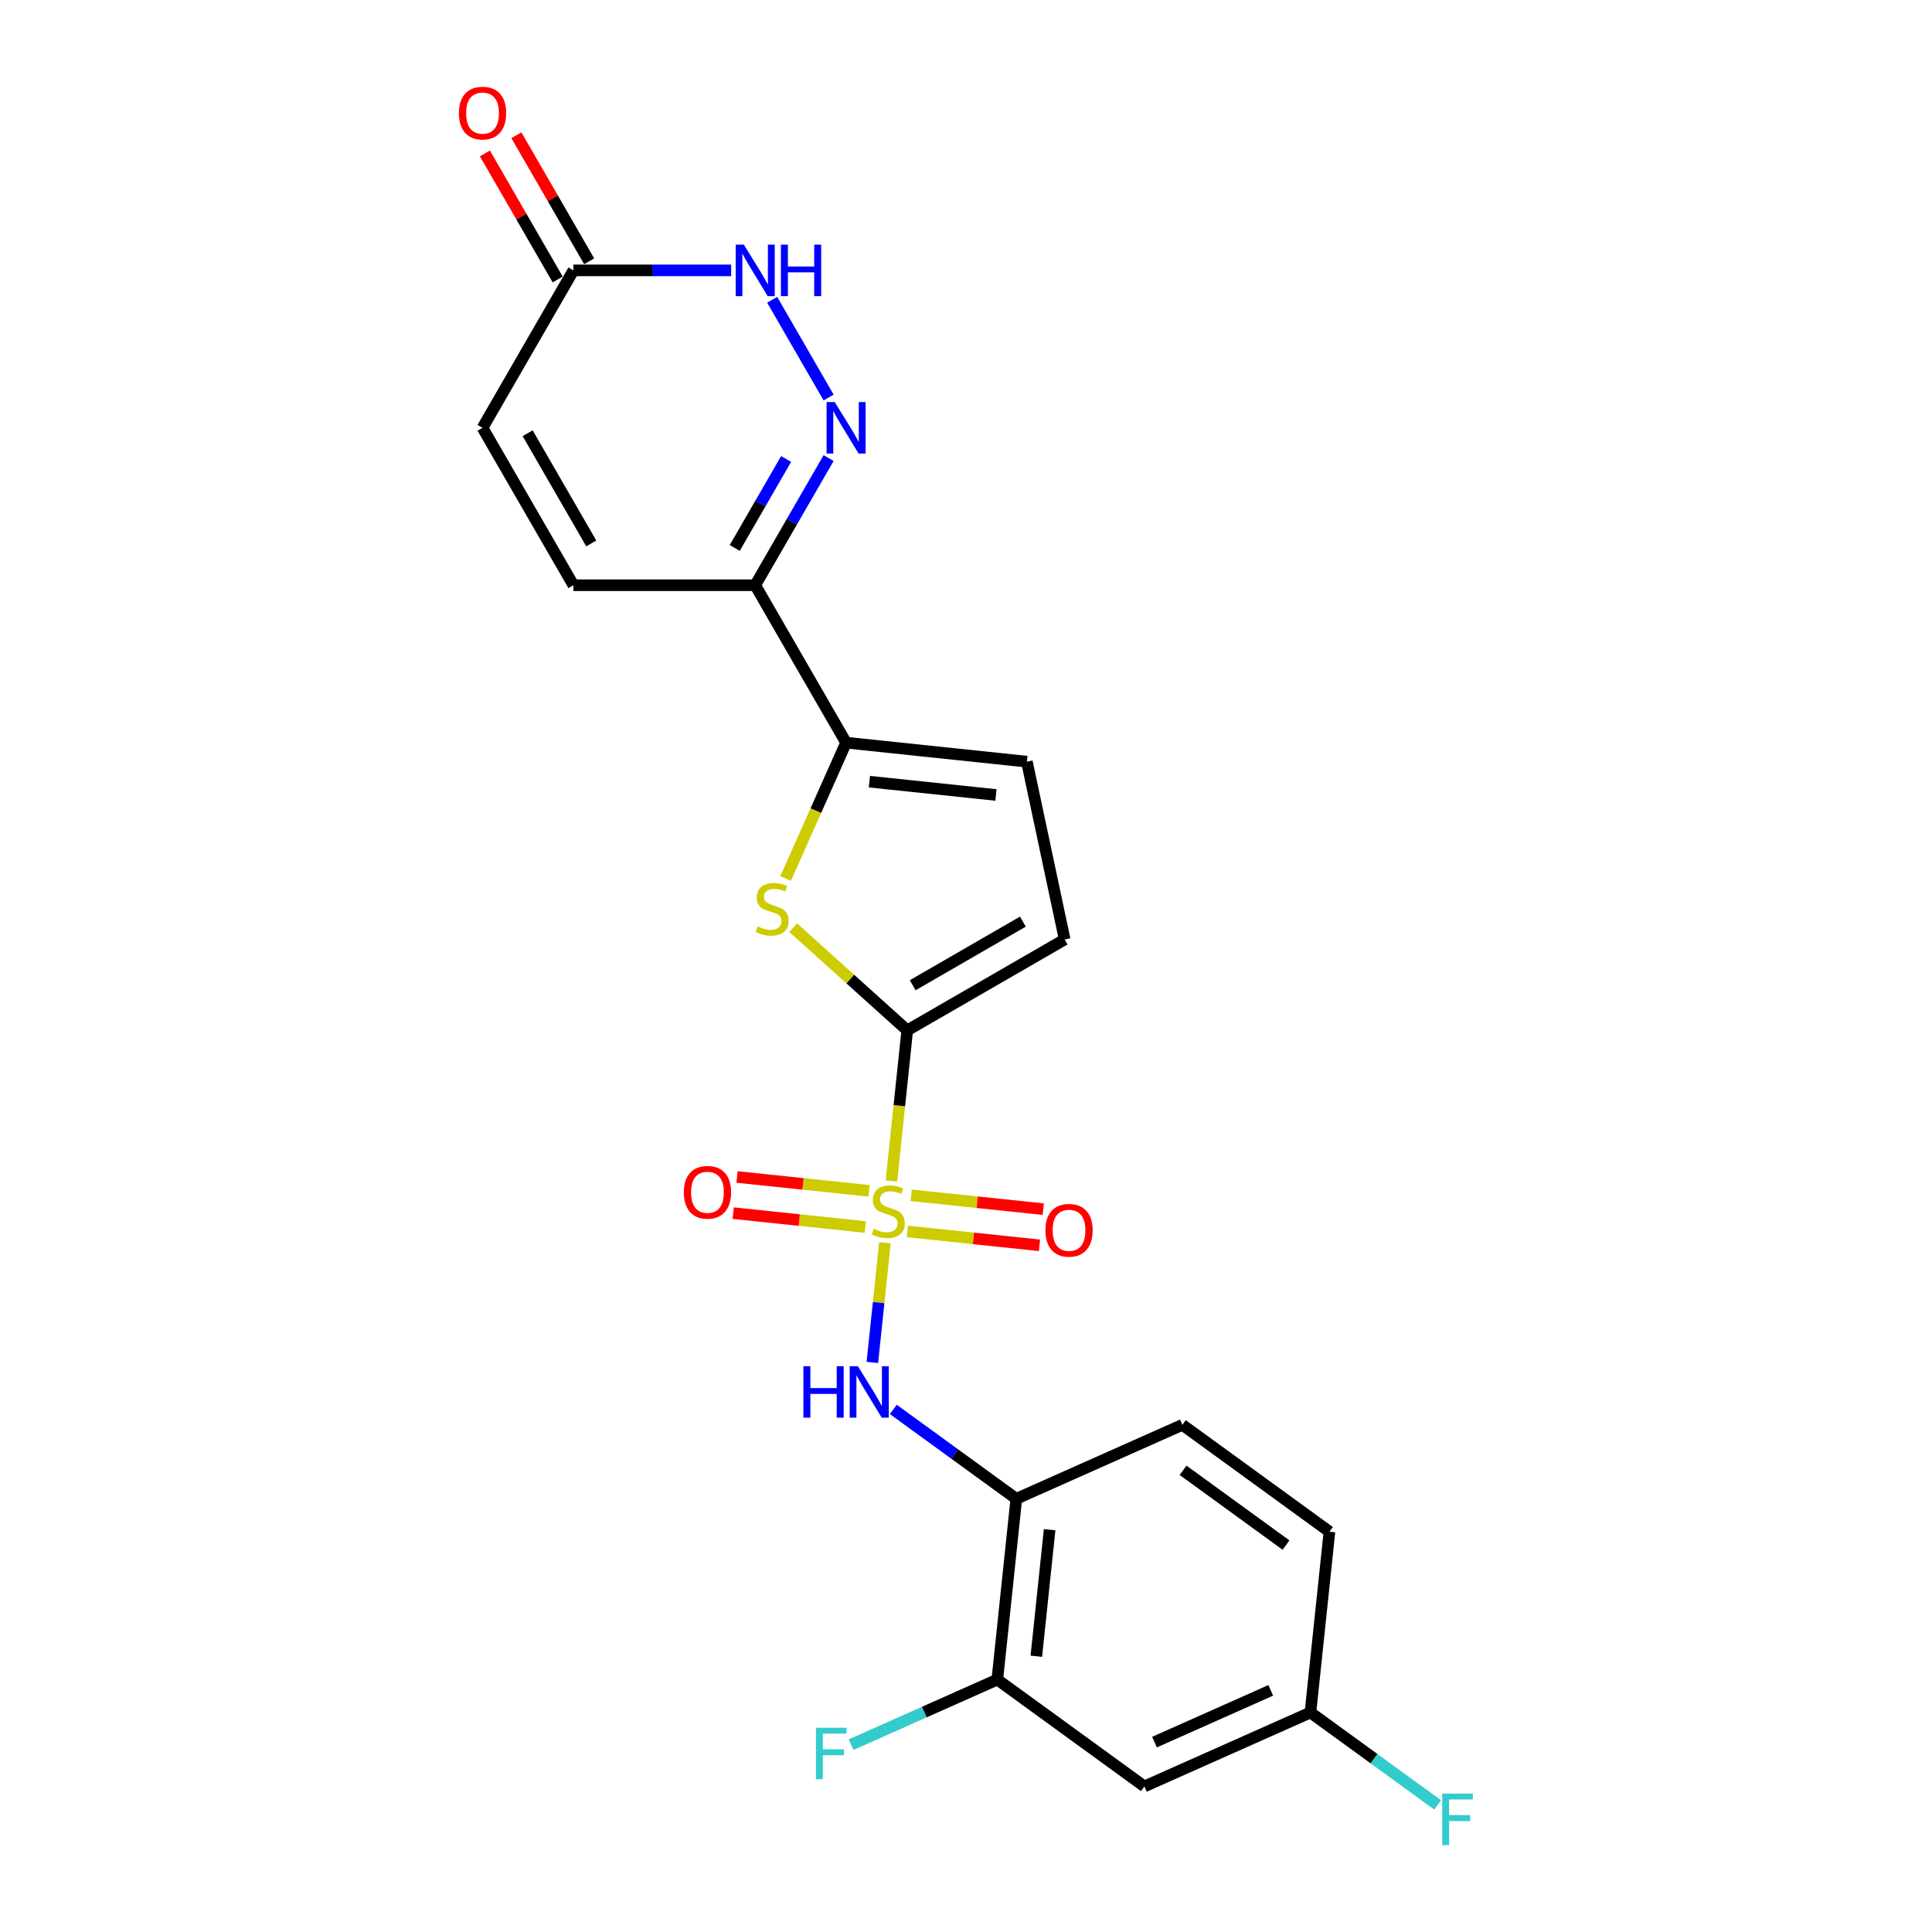 <?xml version='1.0' encoding='iso-8859-1'?>
<svg version='1.1' baseProfile='full'
              xmlns='http://www.w3.org/2000/svg'
                      xmlns:rdkit='http://www.rdkit.org/xml'
                      xmlns:xlink='http://www.w3.org/1999/xlink'
                  xml:space='preserve'
width='1000px' height='1000px' viewBox='0 0 1000 1000'>
<!-- END OF HEADER -->
<rect style='opacity:1.0;fill:#FFFFFF;stroke:none' width='1000' height='1000' x='0' y='0'> </rect>
<path class='bond-0' d='M 461.399,611.251 L 465.495,572.283' style='fill:none;fill-rule:evenodd;stroke:#CCCC00;stroke-width:6px;stroke-linecap:butt;stroke-linejoin:miter;stroke-opacity:1' />
<path class='bond-0' d='M 465.495,572.283 L 469.591,533.314' style='fill:none;fill-rule:evenodd;stroke:#000000;stroke-width:6px;stroke-linecap:butt;stroke-linejoin:miter;stroke-opacity:1' />
<path class='bond-4' d='M 458.037,643.242 L 454.781,674.221' style='fill:none;fill-rule:evenodd;stroke:#CCCC00;stroke-width:6px;stroke-linecap:butt;stroke-linejoin:miter;stroke-opacity:1' />
<path class='bond-4' d='M 454.781,674.221 L 451.525,705.199' style='fill:none;fill-rule:evenodd;stroke:#0000FF;stroke-width:6px;stroke-linecap:butt;stroke-linejoin:miter;stroke-opacity:1' />
<path class='bond-13' d='M 449.844,616.386 L 415.659,612.793' style='fill:none;fill-rule:evenodd;stroke:#CCCC00;stroke-width:6px;stroke-linecap:butt;stroke-linejoin:miter;stroke-opacity:1' />
<path class='bond-13' d='M 415.659,612.793 L 381.475,609.201' style='fill:none;fill-rule:evenodd;stroke:#FF0000;stroke-width:6px;stroke-linecap:butt;stroke-linejoin:miter;stroke-opacity:1' />
<path class='bond-13' d='M 447.876,635.101 L 413.692,631.508' style='fill:none;fill-rule:evenodd;stroke:#CCCC00;stroke-width:6px;stroke-linecap:butt;stroke-linejoin:miter;stroke-opacity:1' />
<path class='bond-13' d='M 413.692,631.508 L 379.508,627.915' style='fill:none;fill-rule:evenodd;stroke:#FF0000;stroke-width:6px;stroke-linecap:butt;stroke-linejoin:miter;stroke-opacity:1' />
<path class='bond-14' d='M 469.668,637.392 L 503.852,640.985' style='fill:none;fill-rule:evenodd;stroke:#CCCC00;stroke-width:6px;stroke-linecap:butt;stroke-linejoin:miter;stroke-opacity:1' />
<path class='bond-14' d='M 503.852,640.985 L 538.037,644.578' style='fill:none;fill-rule:evenodd;stroke:#FF0000;stroke-width:6px;stroke-linecap:butt;stroke-linejoin:miter;stroke-opacity:1' />
<path class='bond-14' d='M 471.635,618.677 L 505.819,622.27' style='fill:none;fill-rule:evenodd;stroke:#CCCC00;stroke-width:6px;stroke-linecap:butt;stroke-linejoin:miter;stroke-opacity:1' />
<path class='bond-14' d='M 505.819,622.27 L 540.004,625.863' style='fill:none;fill-rule:evenodd;stroke:#FF0000;stroke-width:6px;stroke-linecap:butt;stroke-linejoin:miter;stroke-opacity:1' />
<path class='bond-1' d='M 469.591,533.314 L 440.077,506.74' style='fill:none;fill-rule:evenodd;stroke:#000000;stroke-width:6px;stroke-linecap:butt;stroke-linejoin:miter;stroke-opacity:1' />
<path class='bond-1' d='M 440.077,506.74 L 410.564,480.166' style='fill:none;fill-rule:evenodd;stroke:#CCCC00;stroke-width:6px;stroke-linecap:butt;stroke-linejoin:miter;stroke-opacity:1' />
<path class='bond-8' d='M 469.591,533.314 L 551.075,486.269' style='fill:none;fill-rule:evenodd;stroke:#000000;stroke-width:6px;stroke-linecap:butt;stroke-linejoin:miter;stroke-opacity:1' />
<path class='bond-8' d='M 472.404,509.961 L 529.443,477.029' style='fill:none;fill-rule:evenodd;stroke:#000000;stroke-width:6px;stroke-linecap:butt;stroke-linejoin:miter;stroke-opacity:1' />
<path class='bond-3' d='M 406.631,454.718 L 422.284,419.559' style='fill:none;fill-rule:evenodd;stroke:#CCCC00;stroke-width:6px;stroke-linecap:butt;stroke-linejoin:miter;stroke-opacity:1' />
<path class='bond-3' d='M 422.284,419.559 L 437.938,384.4' style='fill:none;fill-rule:evenodd;stroke:#000000;stroke-width:6px;stroke-linecap:butt;stroke-linejoin:miter;stroke-opacity:1' />
<path class='bond-2' d='M 428.888,237.107 L 409.89,270.011' style='fill:none;fill-rule:evenodd;stroke:#0000FF;stroke-width:6px;stroke-linecap:butt;stroke-linejoin:miter;stroke-opacity:1' />
<path class='bond-2' d='M 409.89,270.011 L 390.893,302.916' style='fill:none;fill-rule:evenodd;stroke:#000000;stroke-width:6px;stroke-linecap:butt;stroke-linejoin:miter;stroke-opacity:1' />
<path class='bond-2' d='M 406.892,237.569 L 393.594,260.602' style='fill:none;fill-rule:evenodd;stroke:#0000FF;stroke-width:6px;stroke-linecap:butt;stroke-linejoin:miter;stroke-opacity:1' />
<path class='bond-2' d='M 393.594,260.602 L 380.295,283.635' style='fill:none;fill-rule:evenodd;stroke:#000000;stroke-width:6px;stroke-linecap:butt;stroke-linejoin:miter;stroke-opacity:1' />
<path class='bond-6' d='M 428.888,205.756 L 399.682,155.17' style='fill:none;fill-rule:evenodd;stroke:#0000FF;stroke-width:6px;stroke-linecap:butt;stroke-linejoin:miter;stroke-opacity:1' />
<path class='bond-5' d='M 437.938,384.4 L 390.893,302.916' style='fill:none;fill-rule:evenodd;stroke:#000000;stroke-width:6px;stroke-linecap:butt;stroke-linejoin:miter;stroke-opacity:1' />
<path class='bond-23' d='M 437.938,384.4 L 531.513,394.235' style='fill:none;fill-rule:evenodd;stroke:#000000;stroke-width:6px;stroke-linecap:butt;stroke-linejoin:miter;stroke-opacity:1' />
<path class='bond-23' d='M 450.007,404.59 L 515.51,411.475' style='fill:none;fill-rule:evenodd;stroke:#000000;stroke-width:6px;stroke-linecap:butt;stroke-linejoin:miter;stroke-opacity:1' />
<path class='bond-7' d='M 462.378,729.515 L 494.21,752.642' style='fill:none;fill-rule:evenodd;stroke:#0000FF;stroke-width:6px;stroke-linecap:butt;stroke-linejoin:miter;stroke-opacity:1' />
<path class='bond-7' d='M 494.21,752.642 L 526.041,775.769' style='fill:none;fill-rule:evenodd;stroke:#000000;stroke-width:6px;stroke-linecap:butt;stroke-linejoin:miter;stroke-opacity:1' />
<path class='bond-11' d='M 390.893,302.916 L 296.803,302.916' style='fill:none;fill-rule:evenodd;stroke:#000000;stroke-width:6px;stroke-linecap:butt;stroke-linejoin:miter;stroke-opacity:1' />
<path class='bond-25' d='M 378.435,139.947 L 337.619,139.947' style='fill:none;fill-rule:evenodd;stroke:#0000FF;stroke-width:6px;stroke-linecap:butt;stroke-linejoin:miter;stroke-opacity:1' />
<path class='bond-25' d='M 337.619,139.947 L 296.803,139.947' style='fill:none;fill-rule:evenodd;stroke:#000000;stroke-width:6px;stroke-linecap:butt;stroke-linejoin:miter;stroke-opacity:1' />
<path class='bond-12' d='M 526.041,775.769 L 516.206,869.343' style='fill:none;fill-rule:evenodd;stroke:#000000;stroke-width:6px;stroke-linecap:butt;stroke-linejoin:miter;stroke-opacity:1' />
<path class='bond-12' d='M 543.281,791.772 L 536.396,857.274' style='fill:none;fill-rule:evenodd;stroke:#000000;stroke-width:6px;stroke-linecap:butt;stroke-linejoin:miter;stroke-opacity:1' />
<path class='bond-18' d='M 526.041,775.769 L 611.997,737.499' style='fill:none;fill-rule:evenodd;stroke:#000000;stroke-width:6px;stroke-linecap:butt;stroke-linejoin:miter;stroke-opacity:1' />
<path class='bond-9' d='M 551.075,486.269 L 531.513,394.235' style='fill:none;fill-rule:evenodd;stroke:#000000;stroke-width:6px;stroke-linecap:butt;stroke-linejoin:miter;stroke-opacity:1' />
<path class='bond-10' d='M 296.803,139.947 L 249.758,221.431' style='fill:none;fill-rule:evenodd;stroke:#000000;stroke-width:6px;stroke-linecap:butt;stroke-linejoin:miter;stroke-opacity:1' />
<path class='bond-17' d='M 304.951,135.242 L 286.117,102.62' style='fill:none;fill-rule:evenodd;stroke:#000000;stroke-width:6px;stroke-linecap:butt;stroke-linejoin:miter;stroke-opacity:1' />
<path class='bond-17' d='M 286.117,102.62 L 267.282,69.998' style='fill:none;fill-rule:evenodd;stroke:#FF0000;stroke-width:6px;stroke-linecap:butt;stroke-linejoin:miter;stroke-opacity:1' />
<path class='bond-17' d='M 288.654,144.651 L 269.82,112.029' style='fill:none;fill-rule:evenodd;stroke:#000000;stroke-width:6px;stroke-linecap:butt;stroke-linejoin:miter;stroke-opacity:1' />
<path class='bond-17' d='M 269.82,112.029 L 250.986,79.407' style='fill:none;fill-rule:evenodd;stroke:#FF0000;stroke-width:6px;stroke-linecap:butt;stroke-linejoin:miter;stroke-opacity:1' />
<path class='bond-15' d='M 296.803,302.916 L 249.758,221.431' style='fill:none;fill-rule:evenodd;stroke:#000000;stroke-width:6px;stroke-linecap:butt;stroke-linejoin:miter;stroke-opacity:1' />
<path class='bond-15' d='M 306.043,281.284 L 273.111,224.245' style='fill:none;fill-rule:evenodd;stroke:#000000;stroke-width:6px;stroke-linecap:butt;stroke-linejoin:miter;stroke-opacity:1' />
<path class='bond-16' d='M 516.206,869.343 L 592.326,924.648' style='fill:none;fill-rule:evenodd;stroke:#000000;stroke-width:6px;stroke-linecap:butt;stroke-linejoin:miter;stroke-opacity:1' />
<path class='bond-20' d='M 516.206,869.343 L 478.365,886.191' style='fill:none;fill-rule:evenodd;stroke:#000000;stroke-width:6px;stroke-linecap:butt;stroke-linejoin:miter;stroke-opacity:1' />
<path class='bond-20' d='M 478.365,886.191 L 440.525,903.039' style='fill:none;fill-rule:evenodd;stroke:#33CCCC;stroke-width:6px;stroke-linecap:butt;stroke-linejoin:miter;stroke-opacity:1' />
<path class='bond-24' d='M 592.326,924.648 L 678.282,886.378' style='fill:none;fill-rule:evenodd;stroke:#000000;stroke-width:6px;stroke-linecap:butt;stroke-linejoin:miter;stroke-opacity:1' />
<path class='bond-24' d='M 597.566,901.716 L 657.735,874.927' style='fill:none;fill-rule:evenodd;stroke:#000000;stroke-width:6px;stroke-linecap:butt;stroke-linejoin:miter;stroke-opacity:1' />
<path class='bond-21' d='M 611.997,737.499 L 688.117,792.803' style='fill:none;fill-rule:evenodd;stroke:#000000;stroke-width:6px;stroke-linecap:butt;stroke-linejoin:miter;stroke-opacity:1' />
<path class='bond-21' d='M 612.354,761.018 L 665.638,799.732' style='fill:none;fill-rule:evenodd;stroke:#000000;stroke-width:6px;stroke-linecap:butt;stroke-linejoin:miter;stroke-opacity:1' />
<path class='bond-19' d='M 678.282,886.378 L 688.117,792.803' style='fill:none;fill-rule:evenodd;stroke:#000000;stroke-width:6px;stroke-linecap:butt;stroke-linejoin:miter;stroke-opacity:1' />
<path class='bond-22' d='M 678.282,886.378 L 711.205,910.298' style='fill:none;fill-rule:evenodd;stroke:#000000;stroke-width:6px;stroke-linecap:butt;stroke-linejoin:miter;stroke-opacity:1' />
<path class='bond-22' d='M 711.205,910.298 L 744.128,934.218' style='fill:none;fill-rule:evenodd;stroke:#33CCCC;stroke-width:6px;stroke-linecap:butt;stroke-linejoin:miter;stroke-opacity:1' />
<path  class='atom-0' d='M 452.228 636.035
Q 452.53 636.148, 453.771 636.674
Q 455.013 637.201, 456.368 637.54
Q 457.761 637.841, 459.116 637.841
Q 461.637 637.841, 463.105 636.637
Q 464.573 635.395, 464.573 633.25
Q 464.573 631.782, 463.82 630.878
Q 463.105 629.975, 461.976 629.486
Q 460.847 628.997, 458.965 628.432
Q 456.594 627.717, 455.164 627.04
Q 453.771 626.362, 452.755 624.932
Q 451.777 623.502, 451.777 621.093
Q 451.777 617.743, 454.035 615.674
Q 456.331 613.604, 460.847 613.604
Q 463.933 613.604, 467.433 615.071
L 466.568 617.969
Q 463.369 616.652, 460.96 616.652
Q 458.363 616.652, 456.933 617.743
Q 455.503 618.797, 455.54 620.641
Q 455.54 622.072, 456.255 622.937
Q 457.008 623.803, 458.062 624.292
Q 459.153 624.781, 460.96 625.346
Q 463.369 626.099, 464.799 626.851
Q 466.229 627.604, 467.245 629.147
Q 468.299 630.653, 468.299 633.25
Q 468.299 636.938, 465.815 638.933
Q 463.369 640.89, 459.266 640.89
Q 456.895 640.89, 455.089 640.363
Q 453.32 639.873, 451.212 639.008
L 452.228 636.035
' fill='#CCCC00'/>
<path  class='atom-2' d='M 392.141 479.501
Q 392.442 479.614, 393.684 480.141
Q 394.926 480.668, 396.281 481.007
Q 397.673 481.308, 399.028 481.308
Q 401.55 481.308, 403.018 480.104
Q 404.486 478.862, 404.486 476.716
Q 404.486 475.248, 403.733 474.345
Q 403.018 473.442, 401.889 472.953
Q 400.76 472.463, 398.878 471.899
Q 396.507 471.184, 395.077 470.506
Q 393.684 469.829, 392.668 468.399
Q 391.689 466.969, 391.689 464.56
Q 391.689 461.21, 393.947 459.14
Q 396.243 457.07, 400.76 457.07
Q 403.846 457.07, 407.346 458.538
L 406.48 461.436
Q 403.281 460.119, 400.872 460.119
Q 398.276 460.119, 396.845 461.21
Q 395.415 462.264, 395.453 464.108
Q 395.453 465.538, 396.168 466.404
Q 396.921 467.27, 397.975 467.759
Q 399.066 468.248, 400.872 468.813
Q 403.281 469.565, 404.711 470.318
Q 406.142 471.071, 407.158 472.614
Q 408.212 474.119, 408.212 476.716
Q 408.212 480.405, 405.728 482.399
Q 403.281 484.356, 399.179 484.356
Q 396.808 484.356, 395.001 483.83
Q 393.232 483.34, 391.125 482.475
L 392.141 479.501
' fill='#CCCC00'/>
<path  class='atom-3' d='M 432.048 208.108
L 440.78 222.222
Q 441.645 223.614, 443.038 226.136
Q 444.43 228.657, 444.506 228.808
L 444.506 208.108
L 448.043 208.108
L 448.043 234.754
L 444.393 234.754
L 435.021 219.324
Q 433.93 217.517, 432.763 215.447
Q 431.634 213.377, 431.295 212.737
L 431.295 234.754
L 427.833 234.754
L 427.833 208.108
L 432.048 208.108
' fill='#0000FF'/>
<path  class='atom-5' d='M 415.841 707.141
L 419.454 707.141
L 419.454 718.469
L 433.078 718.469
L 433.078 707.141
L 436.691 707.141
L 436.691 733.787
L 433.078 733.787
L 433.078 721.48
L 419.454 721.48
L 419.454 733.787
L 415.841 733.787
L 415.841 707.141
' fill='#0000FF'/>
<path  class='atom-5' d='M 444.03 707.141
L 452.762 721.254
Q 453.628 722.647, 455.02 725.168
Q 456.413 727.69, 456.488 727.84
L 456.488 707.141
L 460.026 707.141
L 460.026 733.787
L 456.375 733.787
L 447.004 718.356
Q 445.912 716.55, 444.746 714.48
Q 443.616 712.41, 443.278 711.77
L 443.278 733.787
L 439.815 733.787
L 439.815 707.141
L 444.03 707.141
' fill='#0000FF'/>
<path  class='atom-7' d='M 385.003 126.624
L 393.735 140.737
Q 394.6 142.13, 395.993 144.651
Q 397.385 147.173, 397.46 147.324
L 397.46 126.624
L 400.998 126.624
L 400.998 153.27
L 397.348 153.27
L 387.976 137.839
Q 386.885 136.033, 385.718 133.963
Q 384.589 131.893, 384.25 131.253
L 384.25 153.27
L 380.788 153.27
L 380.788 126.624
L 385.003 126.624
' fill='#0000FF'/>
<path  class='atom-7' d='M 404.197 126.624
L 407.81 126.624
L 407.81 137.952
L 421.435 137.952
L 421.435 126.624
L 425.048 126.624
L 425.048 153.27
L 421.435 153.27
L 421.435 140.963
L 407.81 140.963
L 407.81 153.27
L 404.197 153.27
L 404.197 126.624
' fill='#0000FF'/>
<path  class='atom-14' d='M 353.949 617.129
Q 353.949 610.731, 357.111 607.156
Q 360.272 603.58, 366.181 603.58
Q 372.09 603.58, 375.251 607.156
Q 378.413 610.731, 378.413 617.129
Q 378.413 623.603, 375.214 627.291
Q 372.015 630.942, 366.181 630.942
Q 360.31 630.942, 357.111 627.291
Q 353.949 623.64, 353.949 617.129
M 366.181 627.931
Q 370.246 627.931, 372.429 625.221
Q 374.649 622.474, 374.649 617.129
Q 374.649 611.898, 372.429 609.263
Q 370.246 606.591, 366.181 606.591
Q 362.116 606.591, 359.896 609.226
Q 357.713 611.86, 357.713 617.129
Q 357.713 622.511, 359.896 625.221
Q 362.116 627.931, 366.181 627.931
' fill='#FF0000'/>
<path  class='atom-15' d='M 541.099 636.799
Q 541.099 630.401, 544.26 626.826
Q 547.421 623.25, 553.33 623.25
Q 559.239 623.25, 562.401 626.826
Q 565.562 630.401, 565.562 636.799
Q 565.562 643.273, 562.363 646.961
Q 559.164 650.612, 553.33 650.612
Q 547.459 650.612, 544.26 646.961
Q 541.099 643.31, 541.099 636.799
M 553.33 647.601
Q 557.395 647.601, 559.578 644.891
Q 561.798 642.144, 561.798 636.799
Q 561.798 631.568, 559.578 628.933
Q 557.395 626.261, 553.33 626.261
Q 549.266 626.261, 547.045 628.896
Q 544.862 631.53, 544.862 636.799
Q 544.862 642.181, 547.045 644.891
Q 549.266 647.601, 553.33 647.601
' fill='#FF0000'/>
<path  class='atom-18' d='M 237.526 58.538
Q 237.526 52.14, 240.688 48.564
Q 243.849 44.989, 249.758 44.989
Q 255.667 44.989, 258.828 48.564
Q 261.99 52.14, 261.99 58.538
Q 261.99 65.011, 258.79 68.7
Q 255.591 72.35, 249.758 72.35
Q 243.887 72.35, 240.688 68.7
Q 237.526 65.049, 237.526 58.538
M 249.758 69.339
Q 253.822 69.339, 256.005 66.629
Q 258.226 63.882, 258.226 58.538
Q 258.226 53.306, 256.005 50.672
Q 253.822 48, 249.758 48
Q 245.693 48, 243.473 50.634
Q 241.29 53.269, 241.29 58.538
Q 241.29 63.92, 243.473 66.629
Q 245.693 69.339, 249.758 69.339
' fill='#FF0000'/>
<path  class='atom-21' d='M 422.328 894.29
L 438.173 894.29
L 438.173 897.338
L 425.903 897.338
L 425.903 905.43
L 436.818 905.43
L 436.818 908.516
L 425.903 908.516
L 425.903 920.936
L 422.328 920.936
L 422.328 894.29
' fill='#33CCCC'/>
<path  class='atom-23' d='M 746.48 928.36
L 762.325 928.36
L 762.325 931.408
L 750.056 931.408
L 750.056 939.5
L 760.97 939.5
L 760.97 942.586
L 750.056 942.586
L 750.056 955.006
L 746.48 955.006
L 746.48 928.36
' fill='#33CCCC'/>
</svg>
